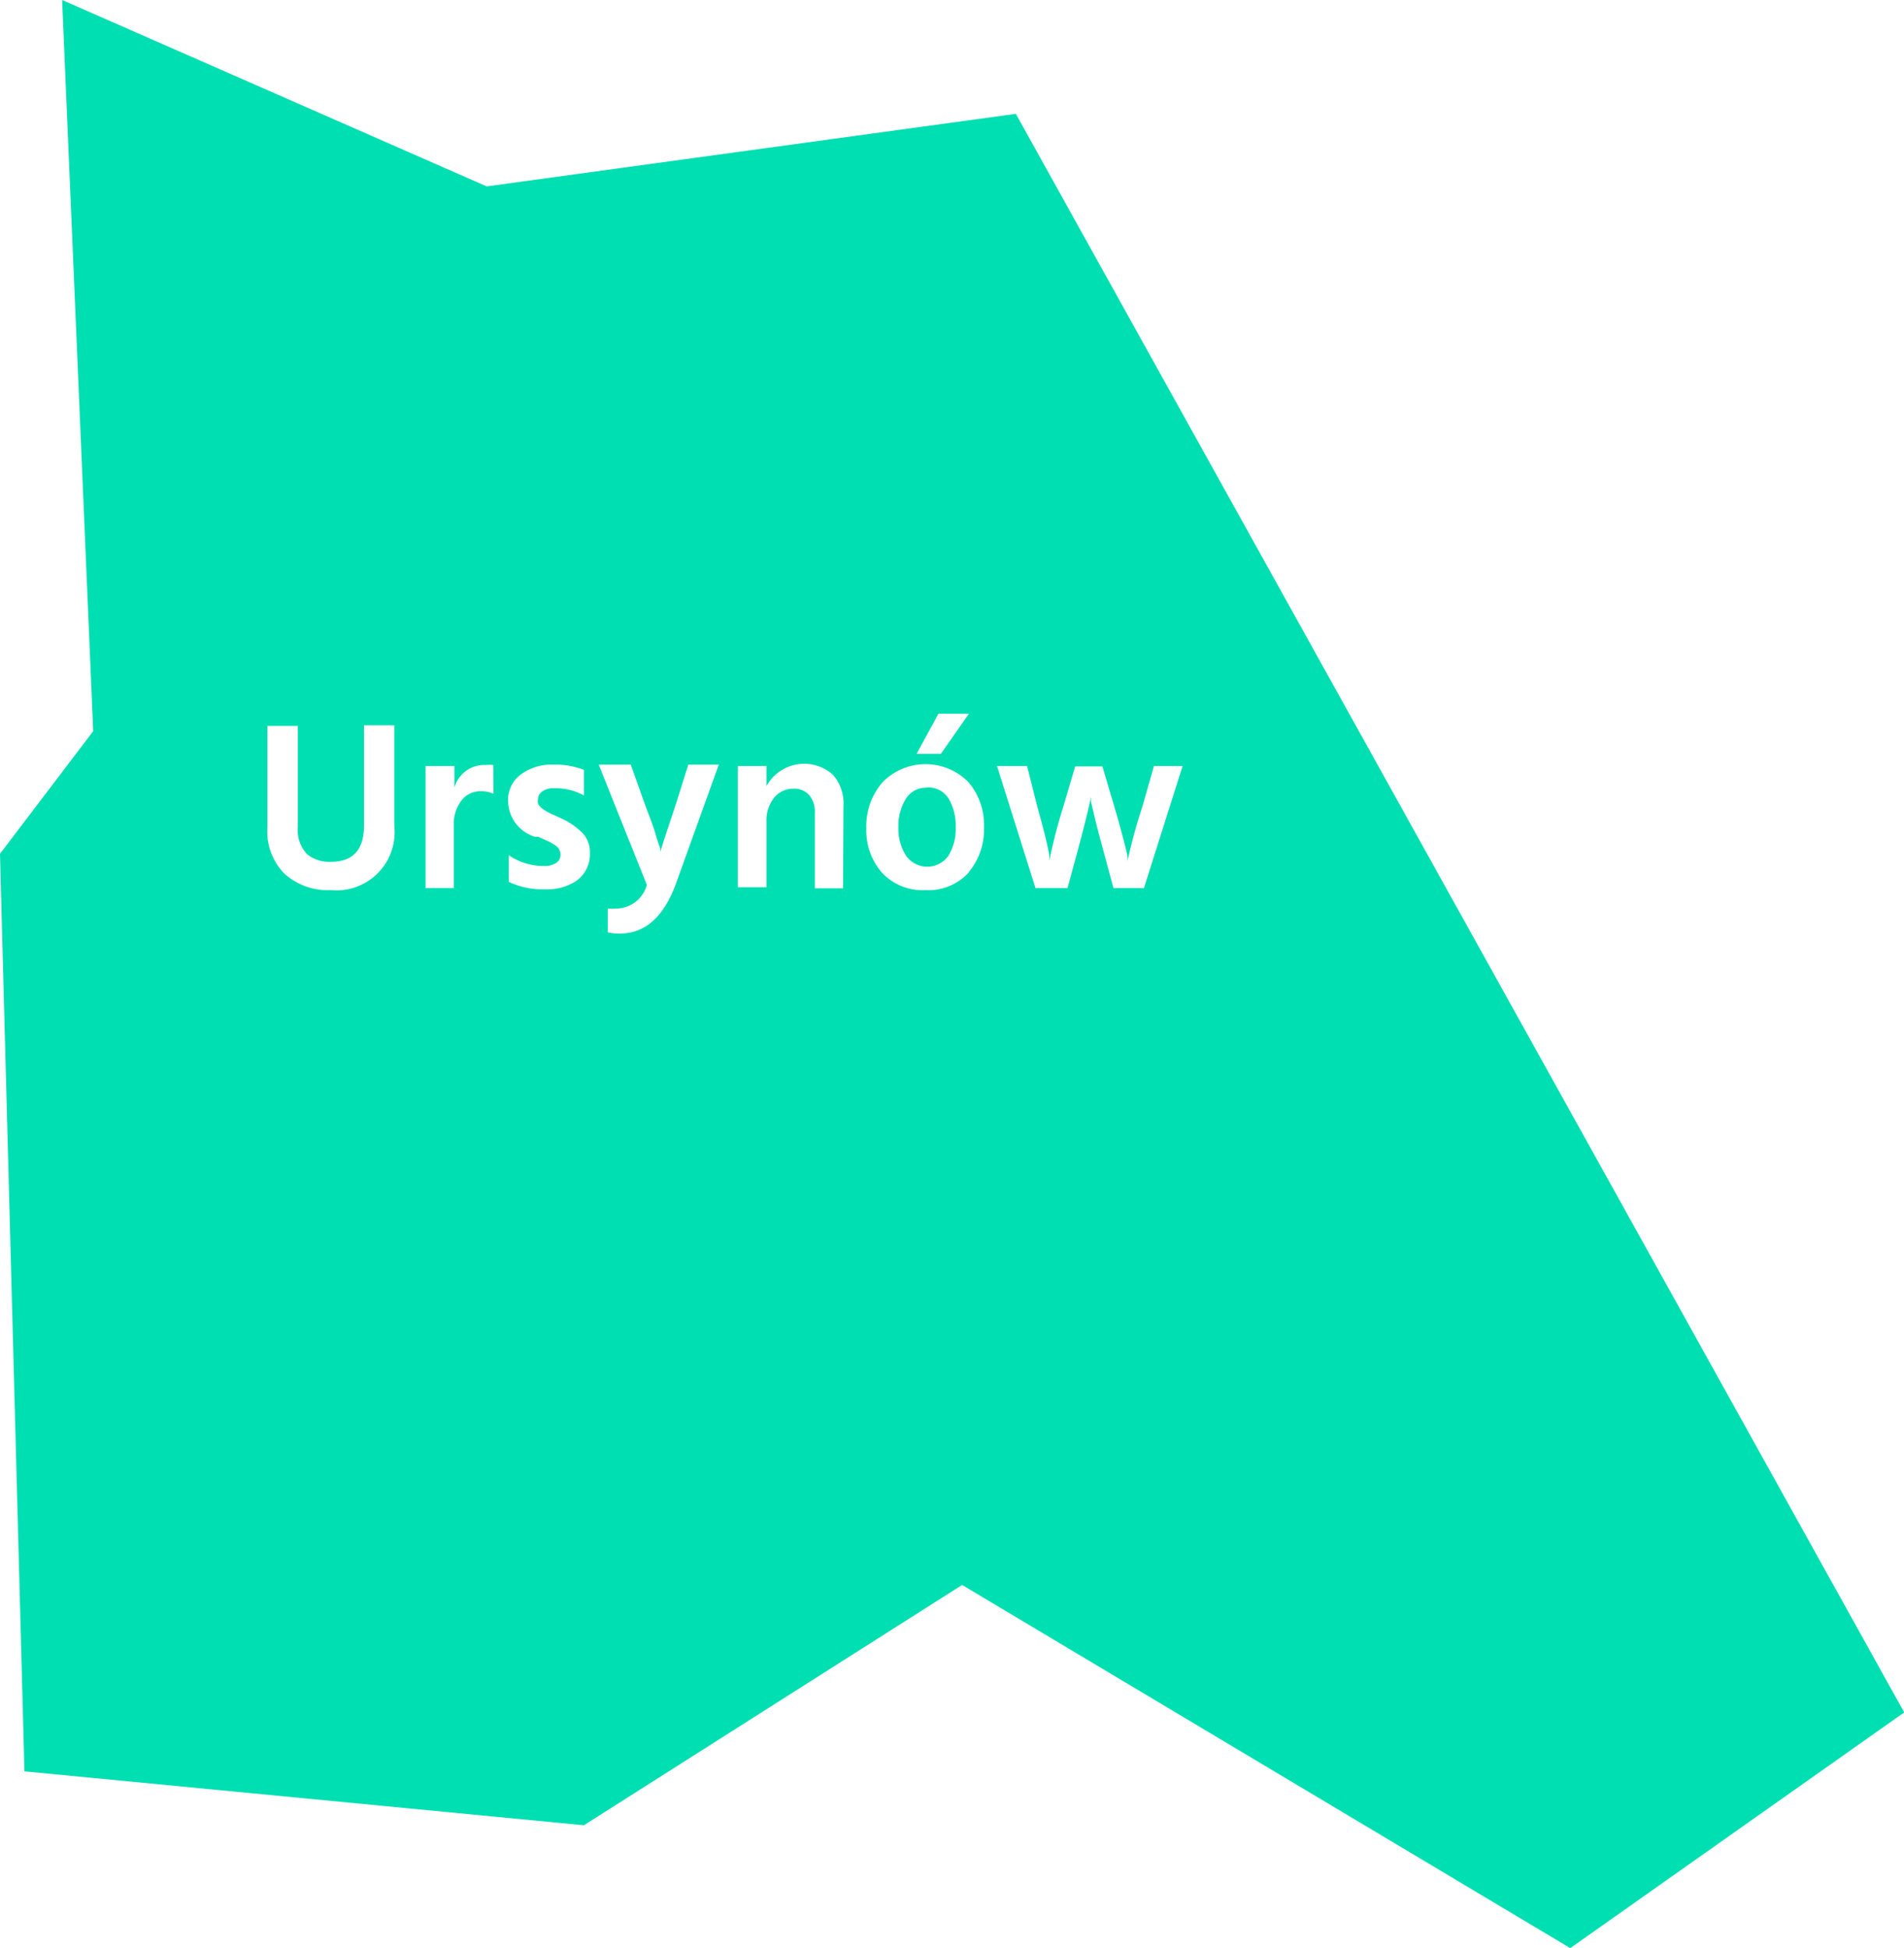 <svg xmlns="http://www.w3.org/2000/svg" viewBox="0 0 94.99 97.2"><defs><style>.cls-1{fill:#00dfb2;}</style></defs><title>ursynów</title><g id="Layer_2" data-name="Layer 2"><g id="Layer_1-2" data-name="Layer 1"><path class="cls-1" d="M46.19,39.3a1.18,1.18,0,0,0-1,.56,2.6,2.6,0,0,0-.37,1.42,2.51,2.51,0,0,0,.38,1.41,1.29,1.29,0,0,0,2.12,0,2.54,2.54,0,0,0,.36-1.41,2.68,2.68,0,0,0-.35-1.43,1.19,1.19,0,0,0-1.09-.56"/><path class="cls-1" d="M24.28,9.3,3.1,0,4.65,36.48,0,42.6,1.22,88.38l27.91,2.69L48,79.08,78.34,97.2,95,85.44,50.68,5.68ZM46.82,35.61h1.52l-1.4,2H45.73ZM19.67,41.2a2.9,2.9,0,0,1-3.17,3.21,3.21,3.21,0,0,1-2.3-.81,3,3,0,0,1-.86-2.32V36.22h1.52v5.05a1.75,1.75,0,0,0,.45,1.34A1.74,1.74,0,0,0,16.5,43c1.11,0,1.66-.6,1.66-1.81v-5h1.51Zm4.95-1.6a1.48,1.48,0,0,0-.61-.12,1.17,1.17,0,0,0-1,.48,1.89,1.89,0,0,0-.37,1.2v3.15H21.23V38.22h1.44V39.3a1.54,1.54,0,0,1,1.54-1.13,2.06,2.06,0,0,1,.4,0Zm4.22,4.29a2.6,2.6,0,0,1-1.64.48A3.94,3.94,0,0,1,25.38,44V42.67a3.08,3.08,0,0,0,1.74.54,1.09,1.09,0,0,0,.62-.15.46.46,0,0,0,.22-.41.53.53,0,0,0-.07-.28.7.7,0,0,0-.28-.25,2.08,2.08,0,0,0-.32-.17l-.44-.2-.06,0-.05,0-.06,0A1.89,1.89,0,0,1,25.35,40,1.57,1.57,0,0,1,26,38.63a2.58,2.58,0,0,1,1.6-.48,4,4,0,0,1,1.53.26v1.28a2.87,2.87,0,0,0-1.5-.36.91.91,0,0,0-.58.16.49.49,0,0,0-.21.41.48.48,0,0,0,0,.18.55.55,0,0,0,.11.17l.15.13.21.13.22.11.27.12.26.12a3.66,3.66,0,0,1,1,.7,1.39,1.39,0,0,1,.37,1,1.63,1.63,0,0,1-.61,1.34m4.88.25c-.61,1.62-1.53,2.43-2.78,2.43a2.52,2.52,0,0,1-.6-.06V45.33a1.7,1.7,0,0,0,.4,0,1.59,1.59,0,0,0,1.55-1.18l-2.4-6h1.6l.71,2c.21.57.39,1,.52,1.45s.21.64.24.74l0,.17c.08-.28.34-1.07.77-2.36l.63-2h1.52Zm8.36.17H40.65V40.56a1.26,1.26,0,0,0-.29-.9,1,1,0,0,0-.78-.31,1.22,1.22,0,0,0-.95.44A1.82,1.82,0,0,0,38.24,41v3.27H36.81V38.22h1.43v1a2.15,2.15,0,0,1,3.32-.56,2.18,2.18,0,0,1,.52,1.56Zm6.28-.8a2.71,2.71,0,0,1-2.17.89A2.74,2.74,0,0,1,44,43.54a3.19,3.19,0,0,1-.78-2.21,3.33,3.33,0,0,1,.81-2.3,3,3,0,0,1,4.29,0,3.29,3.29,0,0,1,.77,2.24,3.33,3.33,0,0,1-.77,2.26m3.43-3.29c.16.58.3,1.1.41,1.55s.17.76.19.92l0,.24a26.66,26.66,0,0,1,.7-2.71l.59-2H55l.59,2c.18.6.32,1.12.44,1.57s.19.76.22.91l0,.24A27.55,27.55,0,0,1,57,40.22l.57-2H59l-1.93,6.09H55.55l-.54-2c-.14-.52-.27-1-.37-1.42s-.17-.72-.21-.88l0-.25q-.16.8-.63,2.55l-.54,2H51.66l-1.92-6.09h1.5Z"/></g></g></svg>
